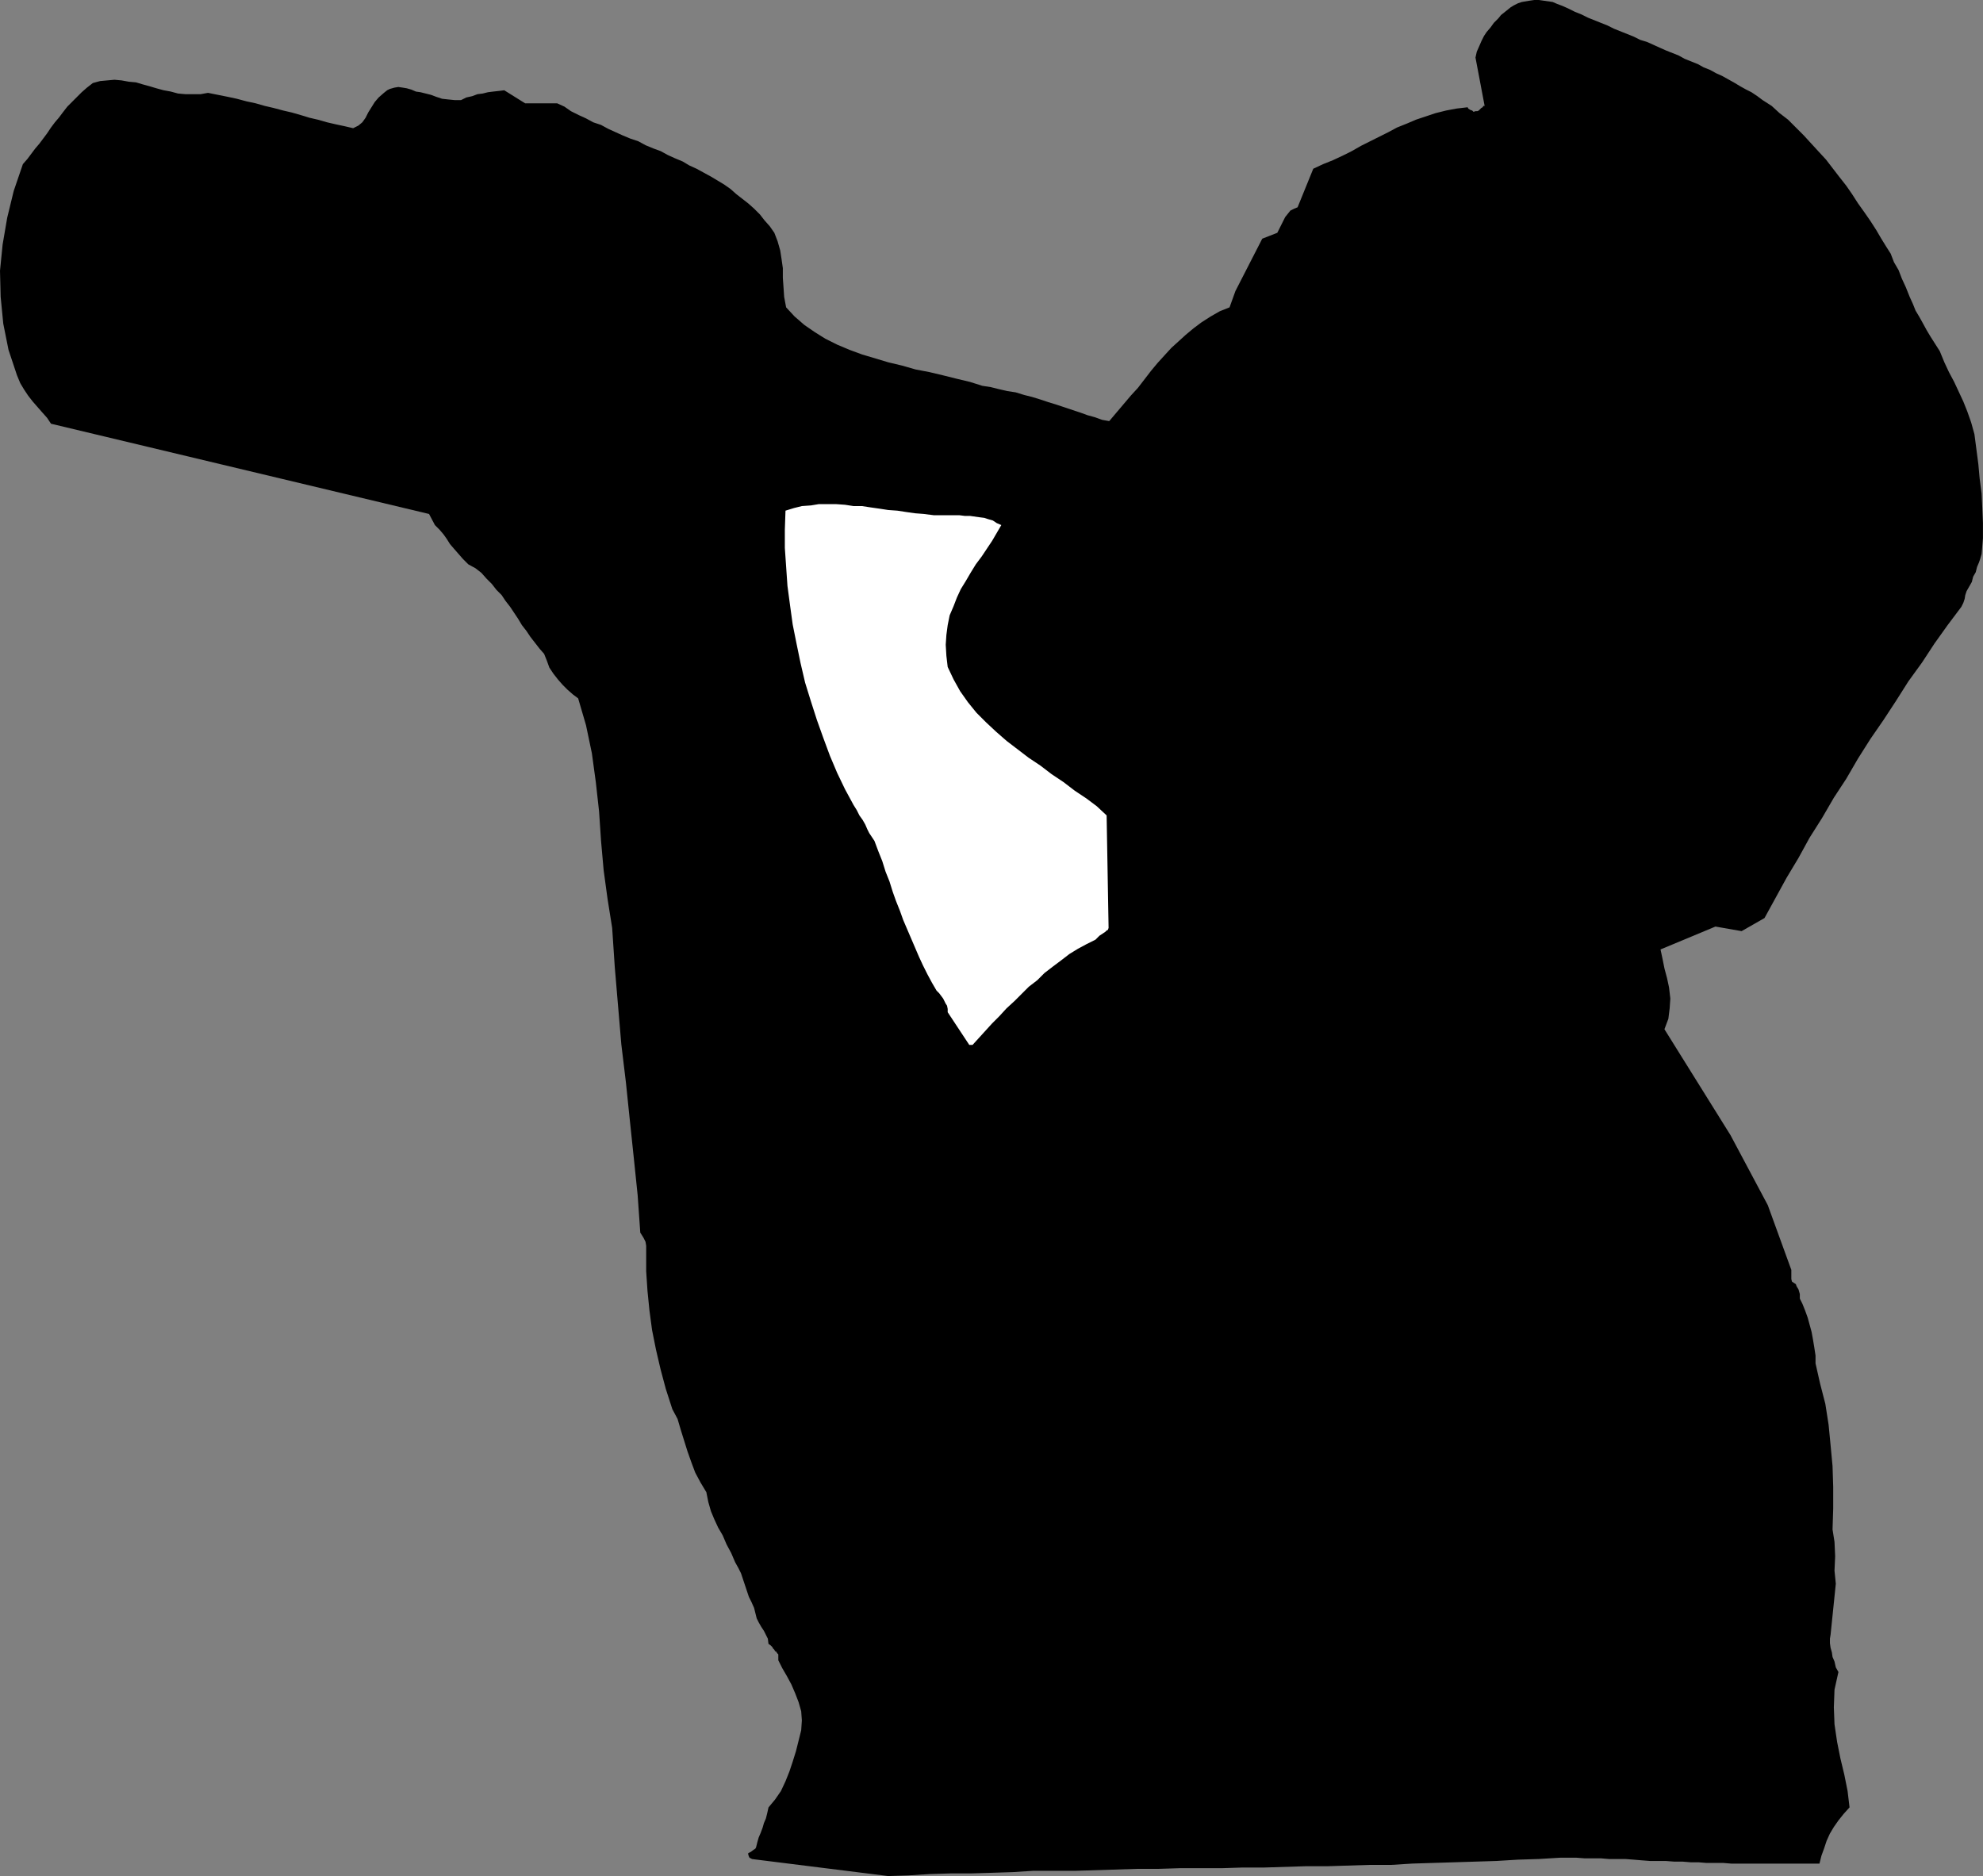 <?xml version="1.0" encoding="UTF-8" standalone="no"?>
<svg
   version="1.0"
   width="129.638mm"
   height="122.641mm"
   id="svg2"
   sodipodi:docname="Drinking from Bottle.wmf"
   xmlns:inkscape="http://www.inkscape.org/namespaces/inkscape"
   xmlns:sodipodi="http://sodipodi.sourceforge.net/DTD/sodipodi-0.dtd"
   xmlns="http://www.w3.org/2000/svg"
   xmlns:svg="http://www.w3.org/2000/svg">
  <rect width="100%" height="100%" fill="#808080" stroke="none"/>
  <sodipodi:namedview
     id="namedview2"
     pagecolor="#ffffff"
     bordercolor="#000000"
     borderopacity="0.25"
     inkscape:showpageshadow="2"
     inkscape:pageopacity="0.0"
     inkscape:pagecheckerboard="0"
     inkscape:deskcolor="#d1d1d1"
     inkscape:document-units="mm" />
  <defs
     id="defs1">
    <pattern
       id="WMFhbasepattern"
       patternUnits="userSpaceOnUse"
       width="6"
       height="6"
       x="0"
       y="0" />
  </defs>
  <path
     style="fill:#000000;fill-opacity:1;fill-rule:evenodd;stroke:none"
     d="m 219.453,463.525 5.01,-0.162 5.171,-0.323 5.171,-0.162 h 5.01 l 5.333,-0.162 5.01,-0.162 5.171,-0.323 h 5.171 5.171 l 5.171,-0.162 5.171,-0.162 5.171,-0.162 h 5.171 l 5.171,-0.162 h 5.171 5.171 l 5.171,-0.162 h 5.333 l 5.171,-0.162 5.171,-0.162 h 5.333 l 5.171,-0.162 5.171,-0.162 h 5.333 l 5.171,-0.323 5.171,-0.162 5.333,-0.162 5.171,-0.162 5.171,-0.162 5.333,-0.323 5.171,-0.162 5.333,-0.323 h 1.939 1.939 l 2.101,0.162 h 2.101 1.939 l 1.939,0.162 h 2.101 1.939 l 2.101,0.162 1.939,0.162 2.101,0.162 h 2.101 1.778 l 2.101,0.162 h 2.101 l 1.939,0.162 h 1.939 l 1.939,0.162 h 2.101 2.101 l 1.939,0.162 h 1.939 1.939 2.101 1.939 1.939 2.101 1.939 1.939 2.101 1.939 1.939 l 0.485,-1.939 0.646,-1.777 0.646,-1.939 0.808,-1.777 0.97,-1.616 1.131,-1.616 1.293,-1.616 1.454,-1.616 -0.485,-4.039 -0.808,-4.039 -0.97,-4.039 -0.808,-4.039 -0.646,-4.362 -0.162,-4.201 0.162,-4.362 0.97,-4.362 -0.646,-1.131 -0.323,-1.454 -0.485,-1.131 -0.162,-1.131 -0.323,-1.131 -0.162,-1.131 v -1.131 l 0.162,-0.969 1.293,-12.602 -0.323,-3.231 0.162,-3.554 -0.162,-3.554 -0.485,-3.07 0.162,-5.17 v -5.332 l -0.162,-5.17 -0.485,-5.17 -0.485,-5.008 -0.808,-5.17 -1.293,-5.008 -1.131,-5.008 v -1.939 l -0.323,-2.1 -0.323,-1.939 -0.323,-1.777 -0.485,-1.777 -0.485,-1.777 -0.646,-1.777 -0.646,-1.616 -0.646,-1.292 v -1.131 l -0.323,-1.131 -0.485,-0.808 -0.162,-0.485 -0.485,-0.323 -0.485,-0.323 -0.162,-0.646 v -0.485 -0.485 -0.646 -0.646 l -5.818,-15.995 -9.211,-17.287 -16.322,-26.173 0.97,-2.585 0.323,-2.585 0.162,-2.423 -0.323,-2.747 -0.485,-2.262 -0.646,-2.423 -0.485,-2.423 -0.485,-2.262 13.574,-5.655 6.464,1.131 5.656,-3.231 2.747,-5.008 2.747,-5.008 2.909,-4.847 2.747,-5.008 3.07,-4.847 2.909,-5.008 3.07,-4.685 2.909,-5.008 3.07,-4.847 3.232,-4.685 3.07,-4.685 3.07,-4.847 3.394,-4.685 3.07,-4.685 3.232,-4.524 3.394,-4.524 0.485,-0.969 0.323,-0.969 0.162,-0.969 0.323,-0.969 0.646,-1.131 0.646,-1.131 0.323,-1.293 0.646,-1.131 0.323,-1.293 0.485,-1.131 0.323,-0.969 0.323,-1.131 0.323,-3.878 v -3.716 l -0.162,-3.716 -0.162,-3.554 -0.485,-3.716 -0.323,-3.554 -0.485,-3.716 -0.485,-3.716 -0.808,-2.908 -0.97,-2.747 -0.97,-2.423 -1.131,-2.423 -1.131,-2.423 -1.293,-2.423 -1.131,-2.423 -1.131,-2.747 -1.131,-1.777 -1.131,-1.777 -0.97,-1.616 -0.97,-1.777 -0.808,-1.454 -0.97,-1.616 -0.646,-1.616 -0.808,-1.777 -0.97,-2.423 -0.97,-2.1 -0.808,-2.1 -1.131,-1.939 -0.808,-2.1 -1.131,-1.777 -1.293,-2.1 -1.131,-1.939 -1.454,-2.262 -1.454,-2.1 -1.616,-2.262 -1.454,-2.262 -1.454,-2.1 -1.778,-2.262 -1.616,-2.1 -1.616,-2.1 -1.939,-2.1 -1.778,-1.939 -1.778,-1.939 -1.939,-1.939 -1.939,-1.939 -2.101,-1.616 -1.939,-1.777 -2.262,-1.454 -1.293,-0.969 -1.454,-0.969 -1.293,-0.646 -1.454,-0.808 -1.616,-0.969 -1.454,-0.808 -1.454,-0.808 -1.454,-0.646 -1.454,-0.808 -1.616,-0.646 -1.454,-0.808 -1.616,-0.646 -1.616,-0.646 -1.454,-0.808 -1.616,-0.646 -1.616,-0.646 -1.454,-0.646 -1.778,-0.808 -1.454,-0.646 -1.616,-0.485 -1.616,-0.808 -1.616,-0.646 -1.616,-0.646 -1.616,-0.646 -1.616,-0.808 -1.616,-0.646 -1.616,-0.646 -1.616,-0.646 -1.616,-0.808 -1.616,-0.646 -1.616,-0.808 -1.454,-0.646 -1.293,-0.485 -1.131,-0.485 -1.131,-0.162 -1.131,-0.162 L 380.244,0 h -1.131 l -1.131,0.162 -0.97,0.162 -0.97,0.162 -0.97,0.323 -0.97,0.485 -0.808,0.485 -0.808,0.646 -0.808,0.646 -0.808,0.646 -0.646,0.808 -1.131,1.131 -0.808,1.131 -0.97,1.131 -0.646,0.969 -0.646,1.293 -0.485,1.131 -0.646,1.454 -0.323,1.454 2.262,11.956 h -0.323 l -0.162,0.323 -0.323,0.162 -0.323,0.323 -0.323,0.323 -0.323,0.162 h -0.485 l -0.485,0.162 -0.323,-0.323 -0.485,-0.162 -0.485,-0.323 -0.162,-0.323 -2.747,0.323 -2.586,0.485 -2.586,0.646 -2.424,0.808 -2.424,0.808 -2.262,0.969 -2.424,0.969 -2.101,1.131 -2.262,1.131 -2.262,1.131 -2.262,1.131 -2.262,1.293 -2.262,1.131 -2.424,1.131 -2.424,0.969 -2.424,1.131 -3.878,9.532 -0.808,0.323 -0.97,0.485 -0.646,0.808 -0.646,0.808 -0.485,0.969 -0.485,0.969 -0.485,0.969 -0.485,0.969 -3.717,1.454 -6.626,12.925 -1.454,4.039 -2.424,0.969 -2.262,1.293 -2.262,1.454 -1.939,1.454 -1.939,1.616 -1.778,1.616 -1.778,1.616 -1.778,1.939 -1.616,1.777 -1.616,1.939 -1.616,2.1 -1.616,2.1 -1.778,1.939 -1.778,2.1 -1.778,2.1 -1.778,2.1 -1.778,-0.323 -1.778,-0.646 -1.778,-0.485 -1.778,-0.646 -1.939,-0.646 -1.939,-0.646 -1.939,-0.646 -2.101,-0.646 -1.939,-0.646 -2.101,-0.646 -1.939,-0.485 -2.101,-0.646 -2.101,-0.323 -2.101,-0.485 -1.939,-0.485 -2.101,-0.323 -3.07,-0.969 -3.394,-0.808 -3.232,-0.808 -3.394,-0.808 -3.394,-0.646 -3.394,-0.969 -3.394,-0.808 -3.232,-0.969 -3.232,-0.969 -3.07,-1.131 -3.07,-1.293 -2.909,-1.454 -2.586,-1.616 -2.586,-1.777 -2.424,-2.1 -2.101,-2.262 -0.485,-2.585 -0.162,-2.423 -0.162,-2.262 v -2.423 l -0.323,-2.262 -0.323,-2.1 -0.646,-2.262 -0.808,-2.1 -1.131,-1.616 -1.293,-1.454 -1.131,-1.454 -1.454,-1.454 -1.454,-1.293 -1.454,-1.131 -1.454,-1.131 -1.454,-1.293 -1.616,-1.131 -1.616,-0.969 -1.616,-0.969 -1.778,-0.969 -1.778,-0.969 -1.778,-0.808 -1.616,-0.969 -1.939,-0.808 -1.778,-0.808 -1.778,-0.969 -1.778,-0.646 -1.939,-0.808 -1.778,-0.969 -1.939,-0.646 -1.939,-0.808 -1.778,-0.808 -1.778,-0.808 -1.778,-0.969 -1.939,-0.646 -1.778,-0.969 -1.778,-0.808 -1.939,-0.969 -1.616,-1.131 -1.778,-0.808 h -0.97 -1.131 -1.131 -0.97 -1.131 -0.97 -0.808 -0.808 l -5.171,-3.231 -1.293,0.162 -1.454,0.162 -1.293,0.162 -1.293,0.323 -1.293,0.162 -1.293,0.485 -1.454,0.323 -1.293,0.646 h -1.616 l -1.616,-0.162 -1.454,-0.162 -1.454,-0.485 -1.293,-0.485 -1.293,-0.323 -1.293,-0.323 -1.131,-0.162 -1.131,-0.485 -1.131,-0.323 -0.97,-0.162 -1.131,-0.162 -0.97,0.162 -1.131,0.323 -0.646,0.323 -0.808,0.646 -1.293,1.131 -0.97,1.131 -0.808,1.293 -0.808,1.293 -0.646,1.293 -0.808,1.131 -0.97,0.808 -1.293,0.646 -2.101,-0.485 -2.262,-0.485 -2.101,-0.485 -2.262,-0.646 -2.101,-0.485 -2.101,-0.646 -2.262,-0.646 -2.101,-0.485 -2.424,-0.646 -2.101,-0.485 -2.262,-0.646 -2.262,-0.485 -2.424,-0.646 -2.262,-0.485 -2.424,-0.485 -2.424,-0.485 -1.778,0.323 h -2.101 -1.778 l -1.778,-0.162 -1.778,-0.485 -1.778,-0.323 -1.778,-0.485 -1.616,-0.485 -1.778,-0.485 -1.616,-0.485 -1.778,-0.162 -1.778,-0.323 -1.778,-0.162 -1.778,0.162 -1.778,0.162 -1.778,0.485 -1.454,1.131 -1.293,1.131 -1.293,1.293 -1.131,1.131 -1.131,1.131 -1.131,1.454 -0.97,1.293 -0.97,1.131 -0.97,1.293 -0.97,1.454 -0.97,1.293 -0.97,1.293 -0.97,1.131 -0.97,1.293 -0.97,1.293 -1.131,1.293 -2.262,6.624 L 1.778,53.801 0.646,60.425 0,66.887 l 0.162,6.463 0.646,6.624 1.293,6.463 2.101,6.301 0.808,1.939 0.97,1.616 0.97,1.454 1.131,1.454 1.131,1.293 1.131,1.292 1.293,1.454 0.97,1.454 93.405,22.296 1.454,2.747 1.131,1.131 0.97,1.131 0.808,1.131 0.808,1.292 0.97,1.131 1.131,1.293 1.131,1.293 1.293,1.292 1.778,0.969 1.454,1.131 1.293,1.454 1.293,1.293 1.131,1.454 1.293,1.293 0.97,1.454 1.131,1.454 0.97,1.454 0.97,1.454 0.97,1.616 1.131,1.454 0.97,1.454 1.131,1.454 1.131,1.454 1.131,1.293 0.646,1.616 0.646,1.777 0.97,1.454 1.131,1.454 1.131,1.293 1.293,1.292 1.293,1.131 1.293,0.969 1.939,6.624 1.454,6.947 0.97,7.109 0.808,7.27 0.485,7.27 0.646,7.27 0.97,7.109 1.131,7.109 0.646,9.694 0.808,9.532 0.808,9.532 1.131,9.371 0.97,9.371 0.97,9.209 0.97,9.371 0.646,9.209 0.808,1.292 0.485,0.969 0.162,0.969 v 1.293 5.008 l 0.323,4.847 0.485,4.847 0.646,4.847 0.97,4.847 1.131,4.847 1.293,4.847 1.616,5.008 1.293,2.423 0.808,2.747 0.808,2.585 0.808,2.585 0.97,2.747 0.97,2.585 1.293,2.423 1.454,2.423 0.485,2.423 0.646,2.262 0.808,1.939 0.97,2.1 1.131,1.939 0.97,2.262 1.131,2.1 0.97,2.262 0.808,1.454 0.646,1.292 0.485,1.454 0.485,1.454 0.485,1.454 0.485,1.454 0.646,1.292 0.646,1.454 0.323,1.293 0.323,1.292 0.485,0.969 0.646,1.131 0.646,0.969 0.485,0.969 0.485,0.969 0.162,1.292 0.485,0.323 0.485,0.485 0.162,0.323 0.323,0.323 0.162,0.323 0.323,0.162 0.162,0.323 0.323,0.323 v 0.323 0.485 0.485 0.162 l 0.97,1.939 1.131,1.939 1.131,2.1 0.97,2.262 0.808,2.1 0.646,2.262 0.162,2.262 -0.162,2.423 -0.646,2.585 -0.646,2.585 -0.808,2.585 -0.808,2.423 -0.97,2.423 -1.131,2.423 -1.454,2.1 -1.616,1.939 -0.323,1.454 -0.323,1.292 -0.485,1.131 -0.323,1.131 -0.485,1.292 -0.485,1.131 -0.323,1.131 -0.323,1.292 -0.162,0.323 -0.485,0.323 -0.646,0.485 -0.646,0.323 v 0.323 l 0.162,0.485 0.162,0.323 0.646,0.323 33.613,4.201 z"
     id="path1" />
  <path
     style="fill:#ffffff;fill-opacity:1;fill-rule:evenodd;stroke:none"
     d="m 240.299,258.178 1.616,-1.777 1.616,-1.777 1.616,-1.777 1.778,-1.777 1.778,-1.939 1.939,-1.777 1.778,-1.777 1.778,-1.777 2.101,-1.616 1.778,-1.777 2.101,-1.616 1.939,-1.454 2.101,-1.616 2.101,-1.292 2.101,-1.131 2.262,-1.131 0.485,-0.485 0.485,-0.485 0.485,-0.323 0.485,-0.323 0.485,-0.323 0.323,-0.323 0.323,-0.162 0.162,-0.485 -0.485,-27.789 -2.424,-2.262 -2.586,-1.939 -2.909,-1.939 -2.747,-2.1 -2.909,-1.939 -2.747,-2.1 -2.909,-1.939 -2.747,-2.1 -2.747,-2.1 -2.586,-2.262 -2.424,-2.262 -2.424,-2.423 -2.101,-2.585 -1.939,-2.747 -1.616,-2.908 -1.454,-3.07 -0.323,-2.747 -0.162,-2.747 0.162,-2.423 0.323,-2.423 0.485,-2.423 0.97,-2.262 0.808,-2.1 0.97,-2.1 1.293,-2.1 1.131,-1.939 1.293,-2.1 1.454,-1.939 1.293,-1.939 1.293,-1.939 1.131,-1.939 1.131,-1.939 -1.131,-0.485 -0.97,-0.646 -1.131,-0.323 -0.97,-0.323 -1.293,-0.162 -1.131,-0.162 -1.131,-0.162 h -1.293 l -1.293,-0.162 h -1.293 -1.293 -1.293 -1.131 -1.293 l -1.293,-0.162 -1.293,-0.162 -2.101,-0.162 -2.262,-0.323 -2.101,-0.323 -2.262,-0.162 -2.101,-0.323 -2.262,-0.323 -2.101,-0.323 h -2.101 l -2.101,-0.323 -2.262,-0.162 h -2.101 -2.101 l -1.939,0.323 -2.262,0.162 -1.939,0.485 -2.101,0.646 -0.162,4.685 v 4.524 l 0.323,4.685 0.323,4.685 0.646,4.847 0.646,4.685 0.97,4.847 0.97,4.685 1.131,4.847 1.454,4.685 1.454,4.524 1.616,4.524 1.616,4.362 1.778,4.201 1.939,4.039 2.101,3.878 0.808,1.293 0.646,1.292 0.808,1.131 0.646,1.131 0.485,1.131 0.485,0.969 0.646,0.969 0.646,0.969 0.97,2.585 0.97,2.423 0.808,2.585 0.97,2.423 0.808,2.585 0.808,2.262 0.97,2.423 0.808,2.262 0.97,2.262 0.97,2.262 0.97,2.262 0.97,2.262 0.97,2.1 1.131,2.262 1.131,2.1 1.131,1.939 0.646,0.646 0.485,0.646 0.485,0.646 0.323,0.646 0.323,0.646 0.323,0.485 0.162,0.808 v 0.808 l 5.333,8.078 h 0.162 0.162 0.485 z"
     id="path2" />
</svg>
